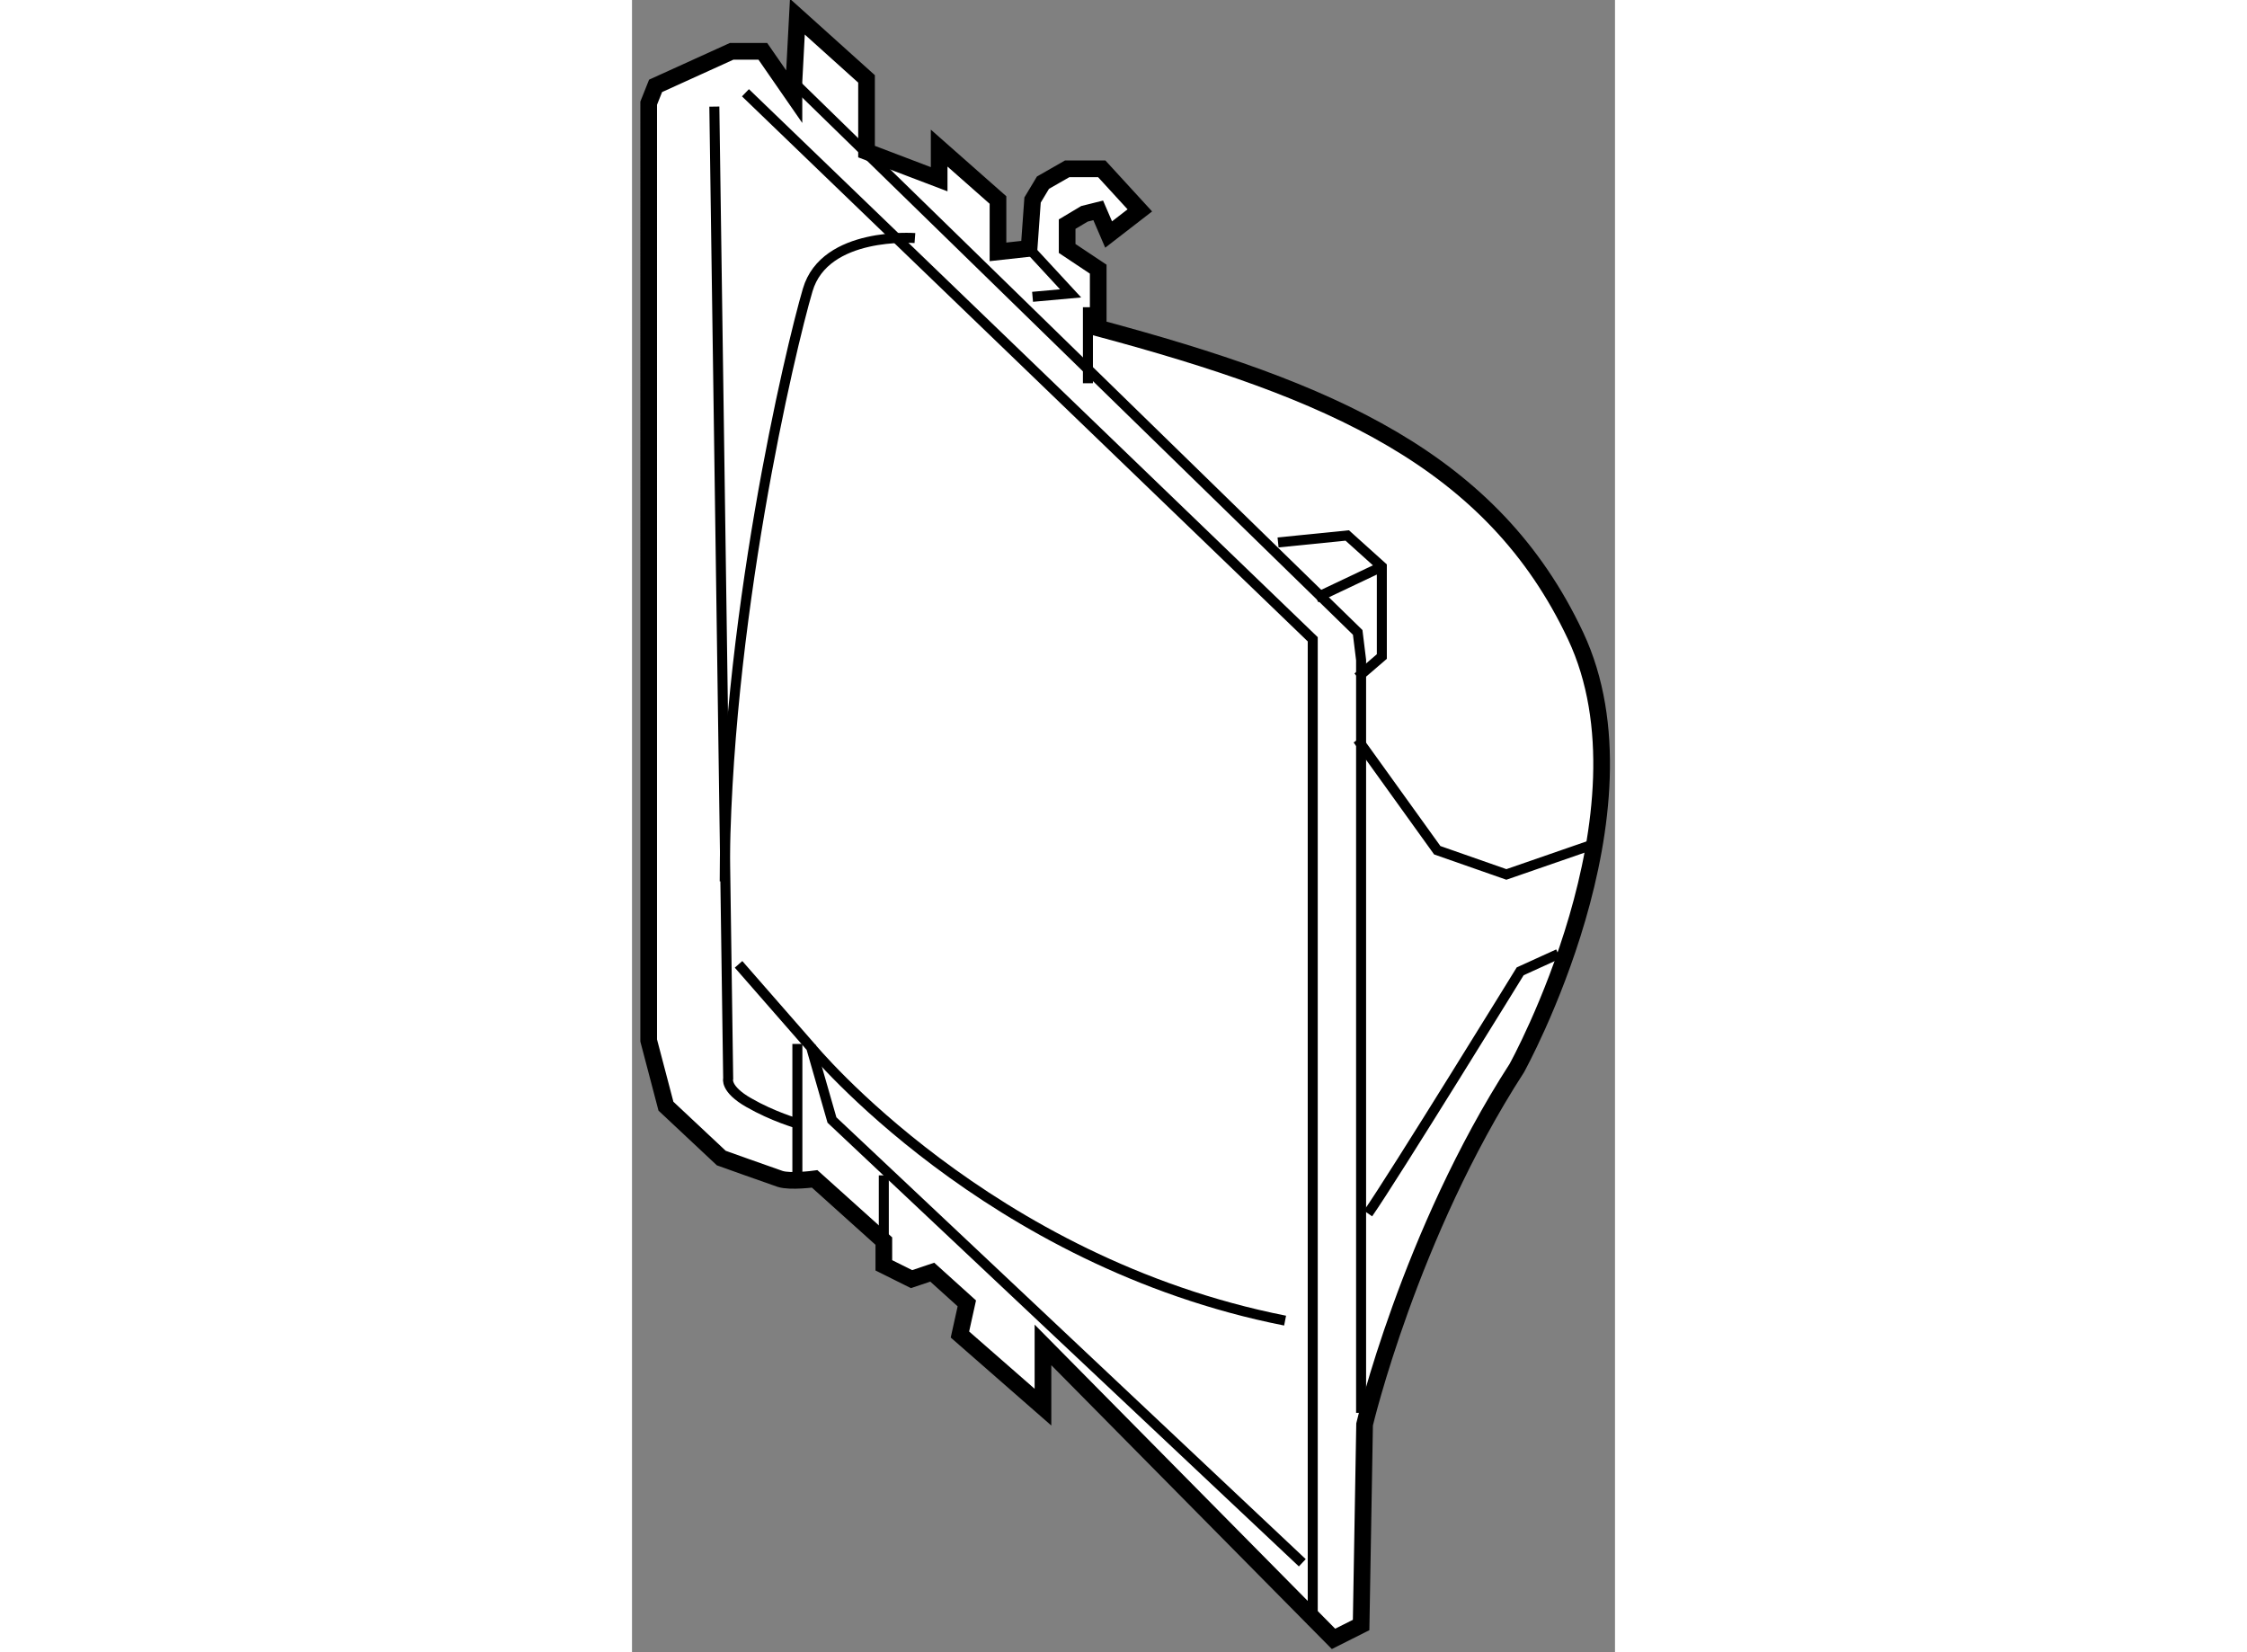 <?xml version="1.0" encoding="utf-8"?>
<!-- Generator: Adobe Illustrator 15.1.0, SVG Export Plug-In . SVG Version: 6.00 Build 0)  -->
<!DOCTYPE svg PUBLIC "-//W3C//DTD SVG 1.1//EN" "http://www.w3.org/Graphics/SVG/1.1/DTD/svg11.dtd">
<svg version="1.1" xmlns="http://www.w3.org/2000/svg" xmlns:xlink="http://www.w3.org/1999/xlink" x="0px" y="0px" width="244.8px"
	 height="180px" viewBox="84.539 58.528 29.478 49.547" enable-background="new 0 0 244.8 180" xml:space="preserve">
	
<rect x="84.539" y="58.528" width="29.478" height="49.547" fill="#808080" stroke="none"/>
	
<g><path fill="#FFFFFF" stroke="#000000" stroke-width="0.5" d="M89.394,61l0.104-1.972l2.074,1.866v2.18l2.178,0.829v-0.934
				l1.764,1.557v1.555l0.933-0.103l0.104-1.452l0.312-0.52l0.726-0.415h1.037l1.142,1.246l-0.936,0.724l-0.312-0.724l-0.413,0.103
				l-0.519,0.31v0.729l0.932,0.621v1.765c6.951,1.867,11.826,3.941,14.315,9.23c2.489,5.291-1.763,12.964-1.763,12.964
				c-3.217,4.98-4.564,10.684-4.564,10.684l-0.104,6.016l0,0l-0.828,0.416l-8.713-8.816v1.867l-2.49-2.178l0.207-0.934l-1.037-0.936
				l-0.621,0.209l-0.831-0.414v-0.727l-2.074-1.865c0,0-0.727,0.1-1.037,0c-0.312-0.105-1.764-0.625-1.764-0.625l-1.659-1.555
				l-0.518-1.971V61.622l0.207-0.519l2.281-1.036h0.935l0.933,1.348V61z"></path><polyline fill="none" stroke="#000000" stroke-width="0.3" points="89.394,61 106.301,77.492 106.403,78.32 106.403,100.898 		"></polyline><polyline fill="none" stroke="#000000" stroke-width="0.3" points="87.941,61.31 104.953,77.699 104.953,107.258 		"></polyline><polyline fill="none" stroke="#000000" stroke-width="0.3" points="103.913,74.795 105.988,74.586 107.025,75.52 107.025,78.216 
				106.301,78.839 		"></polyline><line fill="none" stroke="#000000" stroke-width="0.3" x1="105.056" y1="76.454" x2="107.025" y2="75.52"></line><line fill="none" stroke="#000000" stroke-width="0.3" x1="98.211" y1="67.741" x2="98.211" y2="70.021"></line><polyline fill="none" stroke="#000000" stroke-width="0.3" points="96.551,67.429 97.692,67.326 96.446,65.978 		"></polyline><path fill="none" stroke="#000000" stroke-width="0.3" d="M87.008,61.725l0.415,29.146c0,0-0.104,0.313,0.621,0.725
				c0.728,0.418,1.454,0.623,1.454,0.623"></path><polyline fill="none" stroke="#000000" stroke-width="0.3" points="87.734,87.447 89.911,89.938 90.535,92.115 104.64,105.393 		
				"></polyline><path fill="none" stroke="#000000" stroke-width="0.3" d="M89.911,89.938c0,0,5.29,6.43,14.213,8.193"></path><line fill="none" stroke="#000000" stroke-width="0.3" x1="89.498" y1="89.834" x2="89.498" y2="93.881"></line><line fill="none" stroke="#000000" stroke-width="0.3" x1="92.09" y1="95.746" x2="92.09" y2="93.775"></line><polyline fill="none" stroke="#000000" stroke-width="0.3" points="106.301,80.706 108.687,84.025 110.76,84.751 113.457,83.817 
						"></polyline><path fill="none" stroke="#000000" stroke-width="0.3" d="M106.611,94.918c0.728-1.037,4.563-7.262,4.563-7.262l1.142-0.52"></path><path fill="none" stroke="#000000" stroke-width="0.3" d="M93.023,65.667c0,0-2.697-0.208-3.215,1.556
				c-0.52,1.762-2.489,10.061-2.489,17.736"></path></g>


</svg>